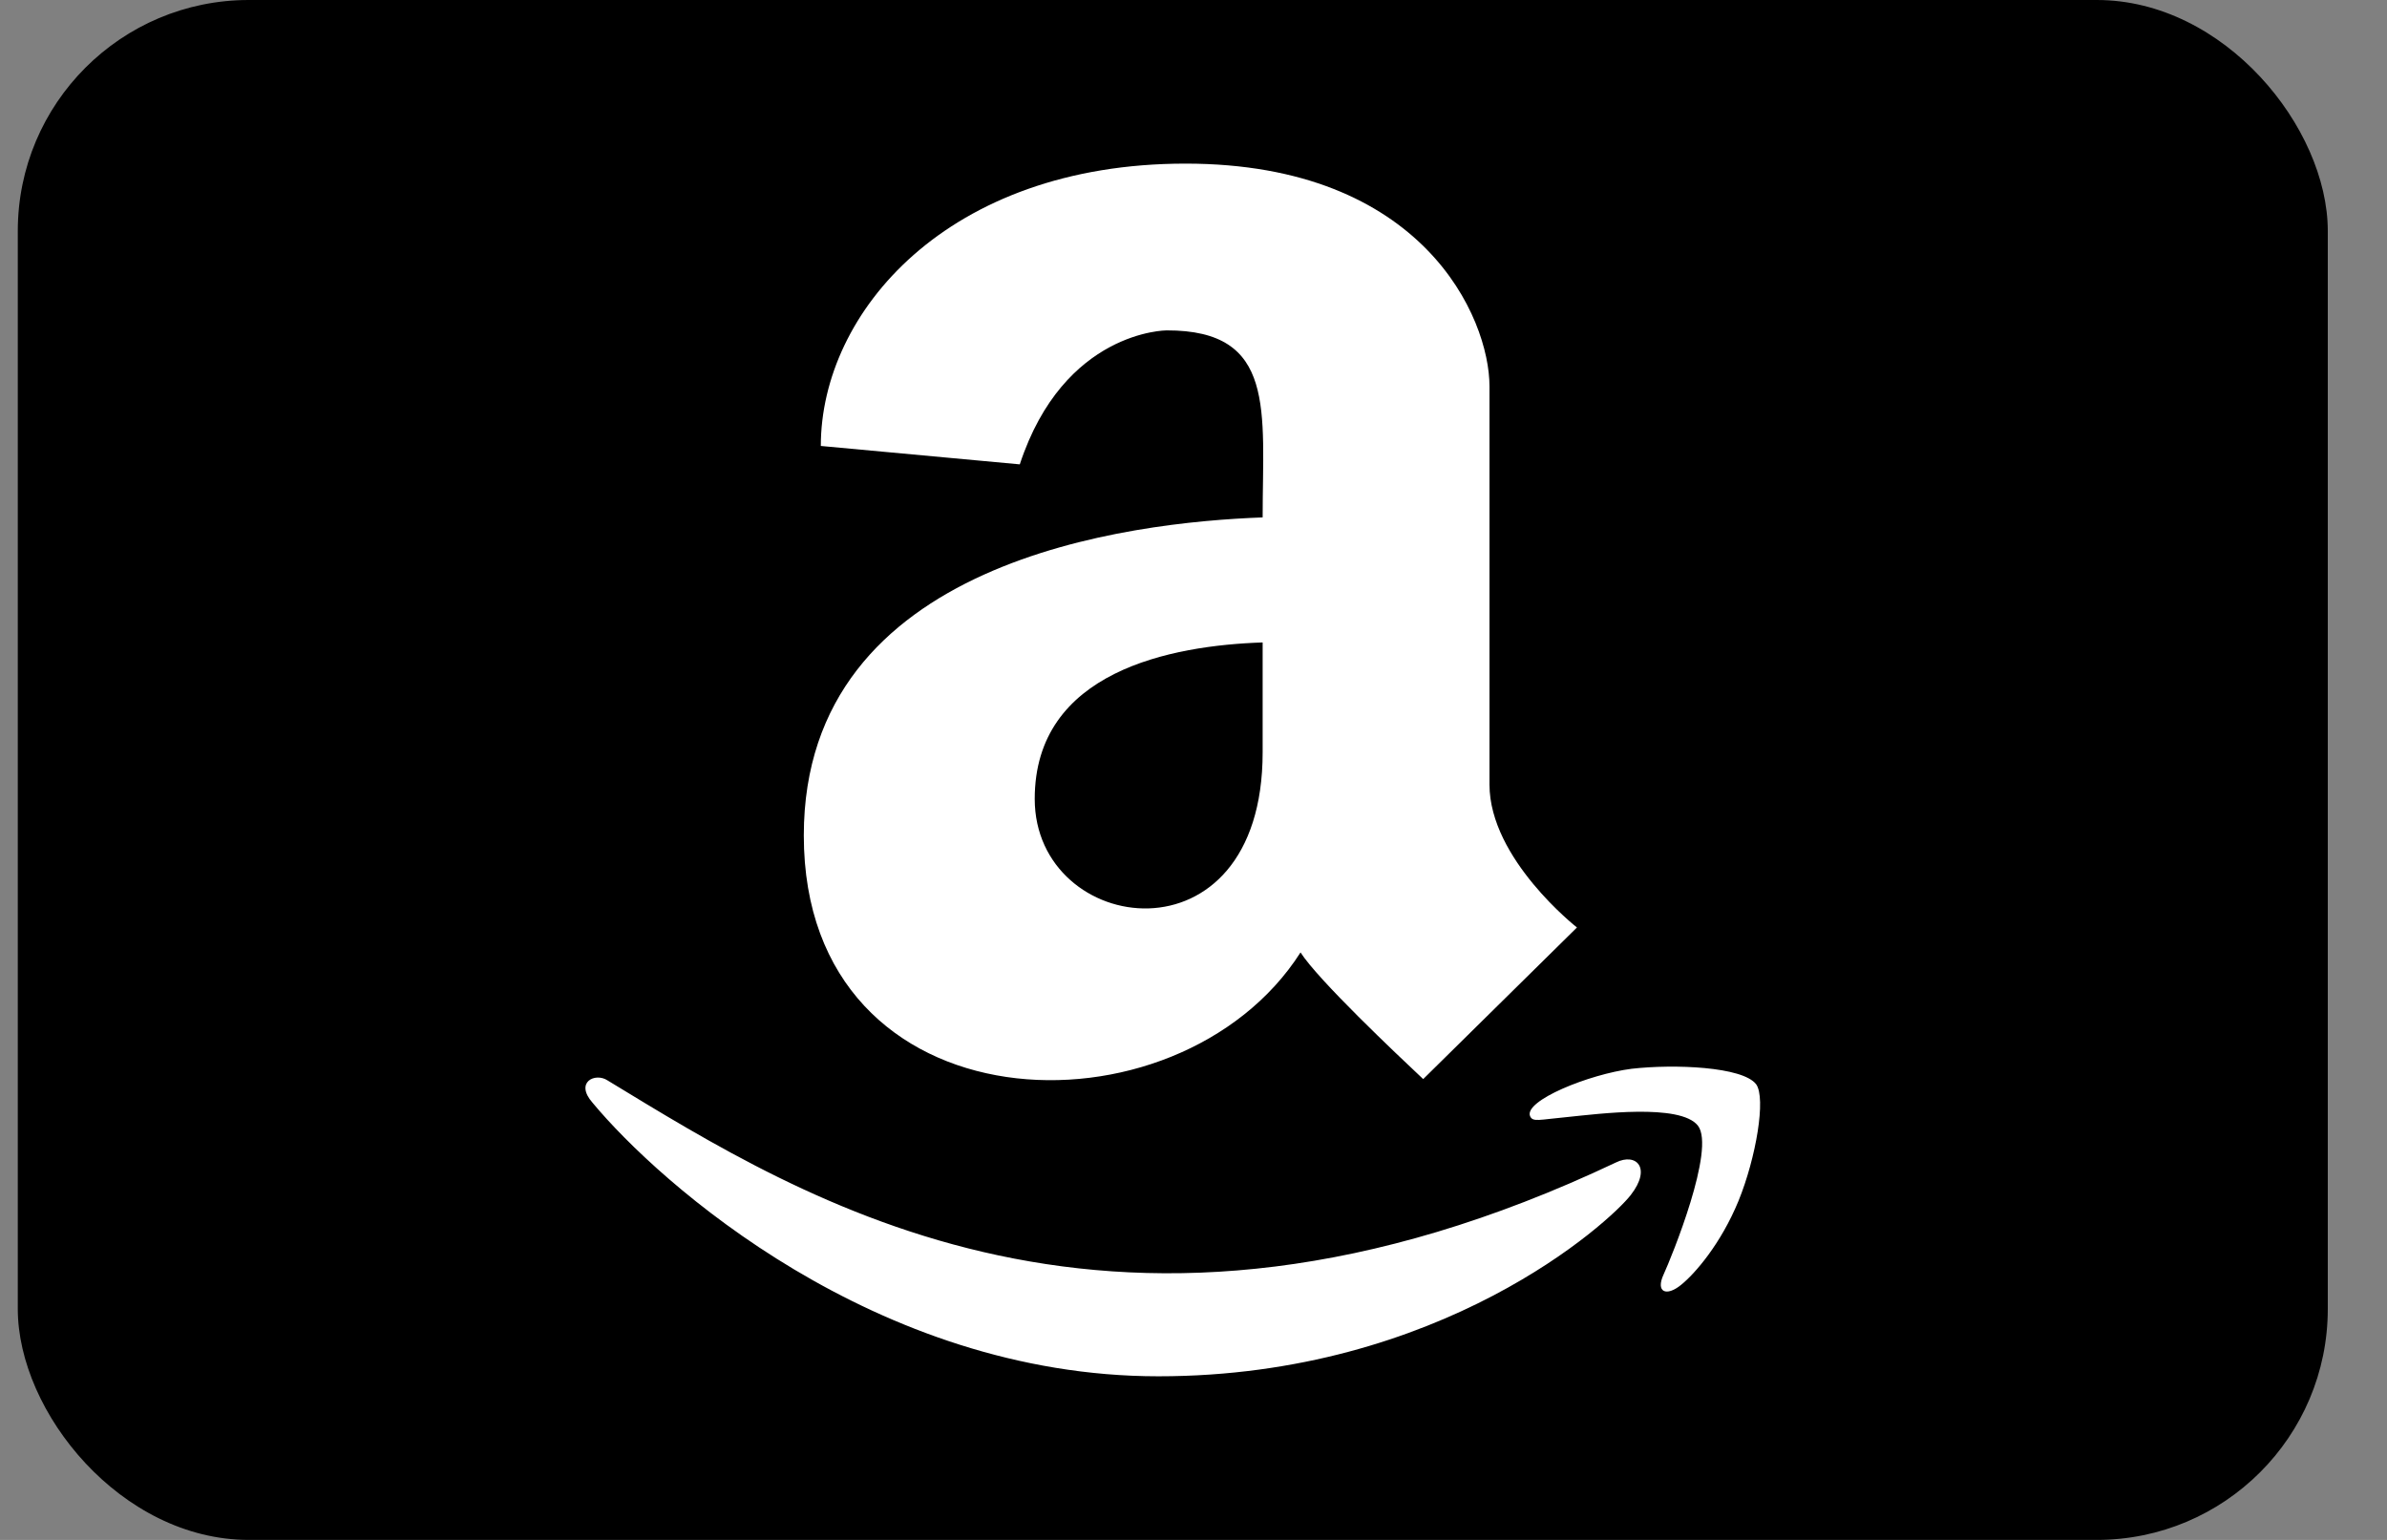 <svg xmlns="http://www.w3.org/2000/svg" width="31" height="20" viewBox="0 0 31 20" fill="none"><rect x="0" y="0" width="31" height="20" fill="#808080" stroke="none"/><rect x="0.231" width="30" height="20" rx="3" fill="black"></rect><path d="M16.398 6.72C14.686 6.783 10.439 7.265 10.439 10.851C10.439 14.7 15.301 14.859 16.89 12.37C17.119 12.728 18.135 13.688 18.483 14.015L20.48 12.046C20.48 12.046 19.344 11.157 19.344 10.19V5.018C19.344 4.129 18.483 2.125 15.396 2.125C12.302 2.125 10.66 4.059 10.66 5.792L13.244 6.031C13.817 4.291 15.15 4.291 15.15 4.291C16.581 4.287 16.398 5.338 16.398 6.72ZM16.398 9.771C16.398 12.584 13.438 12.162 13.438 10.376C13.438 8.717 15.213 8.383 16.398 8.344V9.771ZM21.179 15.52C20.908 15.871 18.718 17.875 15.044 17.875C11.37 17.875 8.558 15.361 7.697 14.324C7.458 14.053 7.732 13.927 7.89 14.032C10.467 15.597 14.492 18.174 20.986 15.098C21.249 14.968 21.453 15.168 21.179 15.52ZM22.578 15.597C22.35 16.152 22.016 16.539 21.833 16.687C21.64 16.845 21.499 16.782 21.605 16.553C21.71 16.325 22.283 14.918 22.051 14.62C21.823 14.328 20.75 14.468 20.363 14.507C19.984 14.542 19.907 14.577 19.871 14.496C19.79 14.296 20.634 13.952 21.19 13.881C21.742 13.818 22.631 13.853 22.807 14.082C22.937 14.261 22.807 15.034 22.578 15.597Z" fill="white"></path></svg>